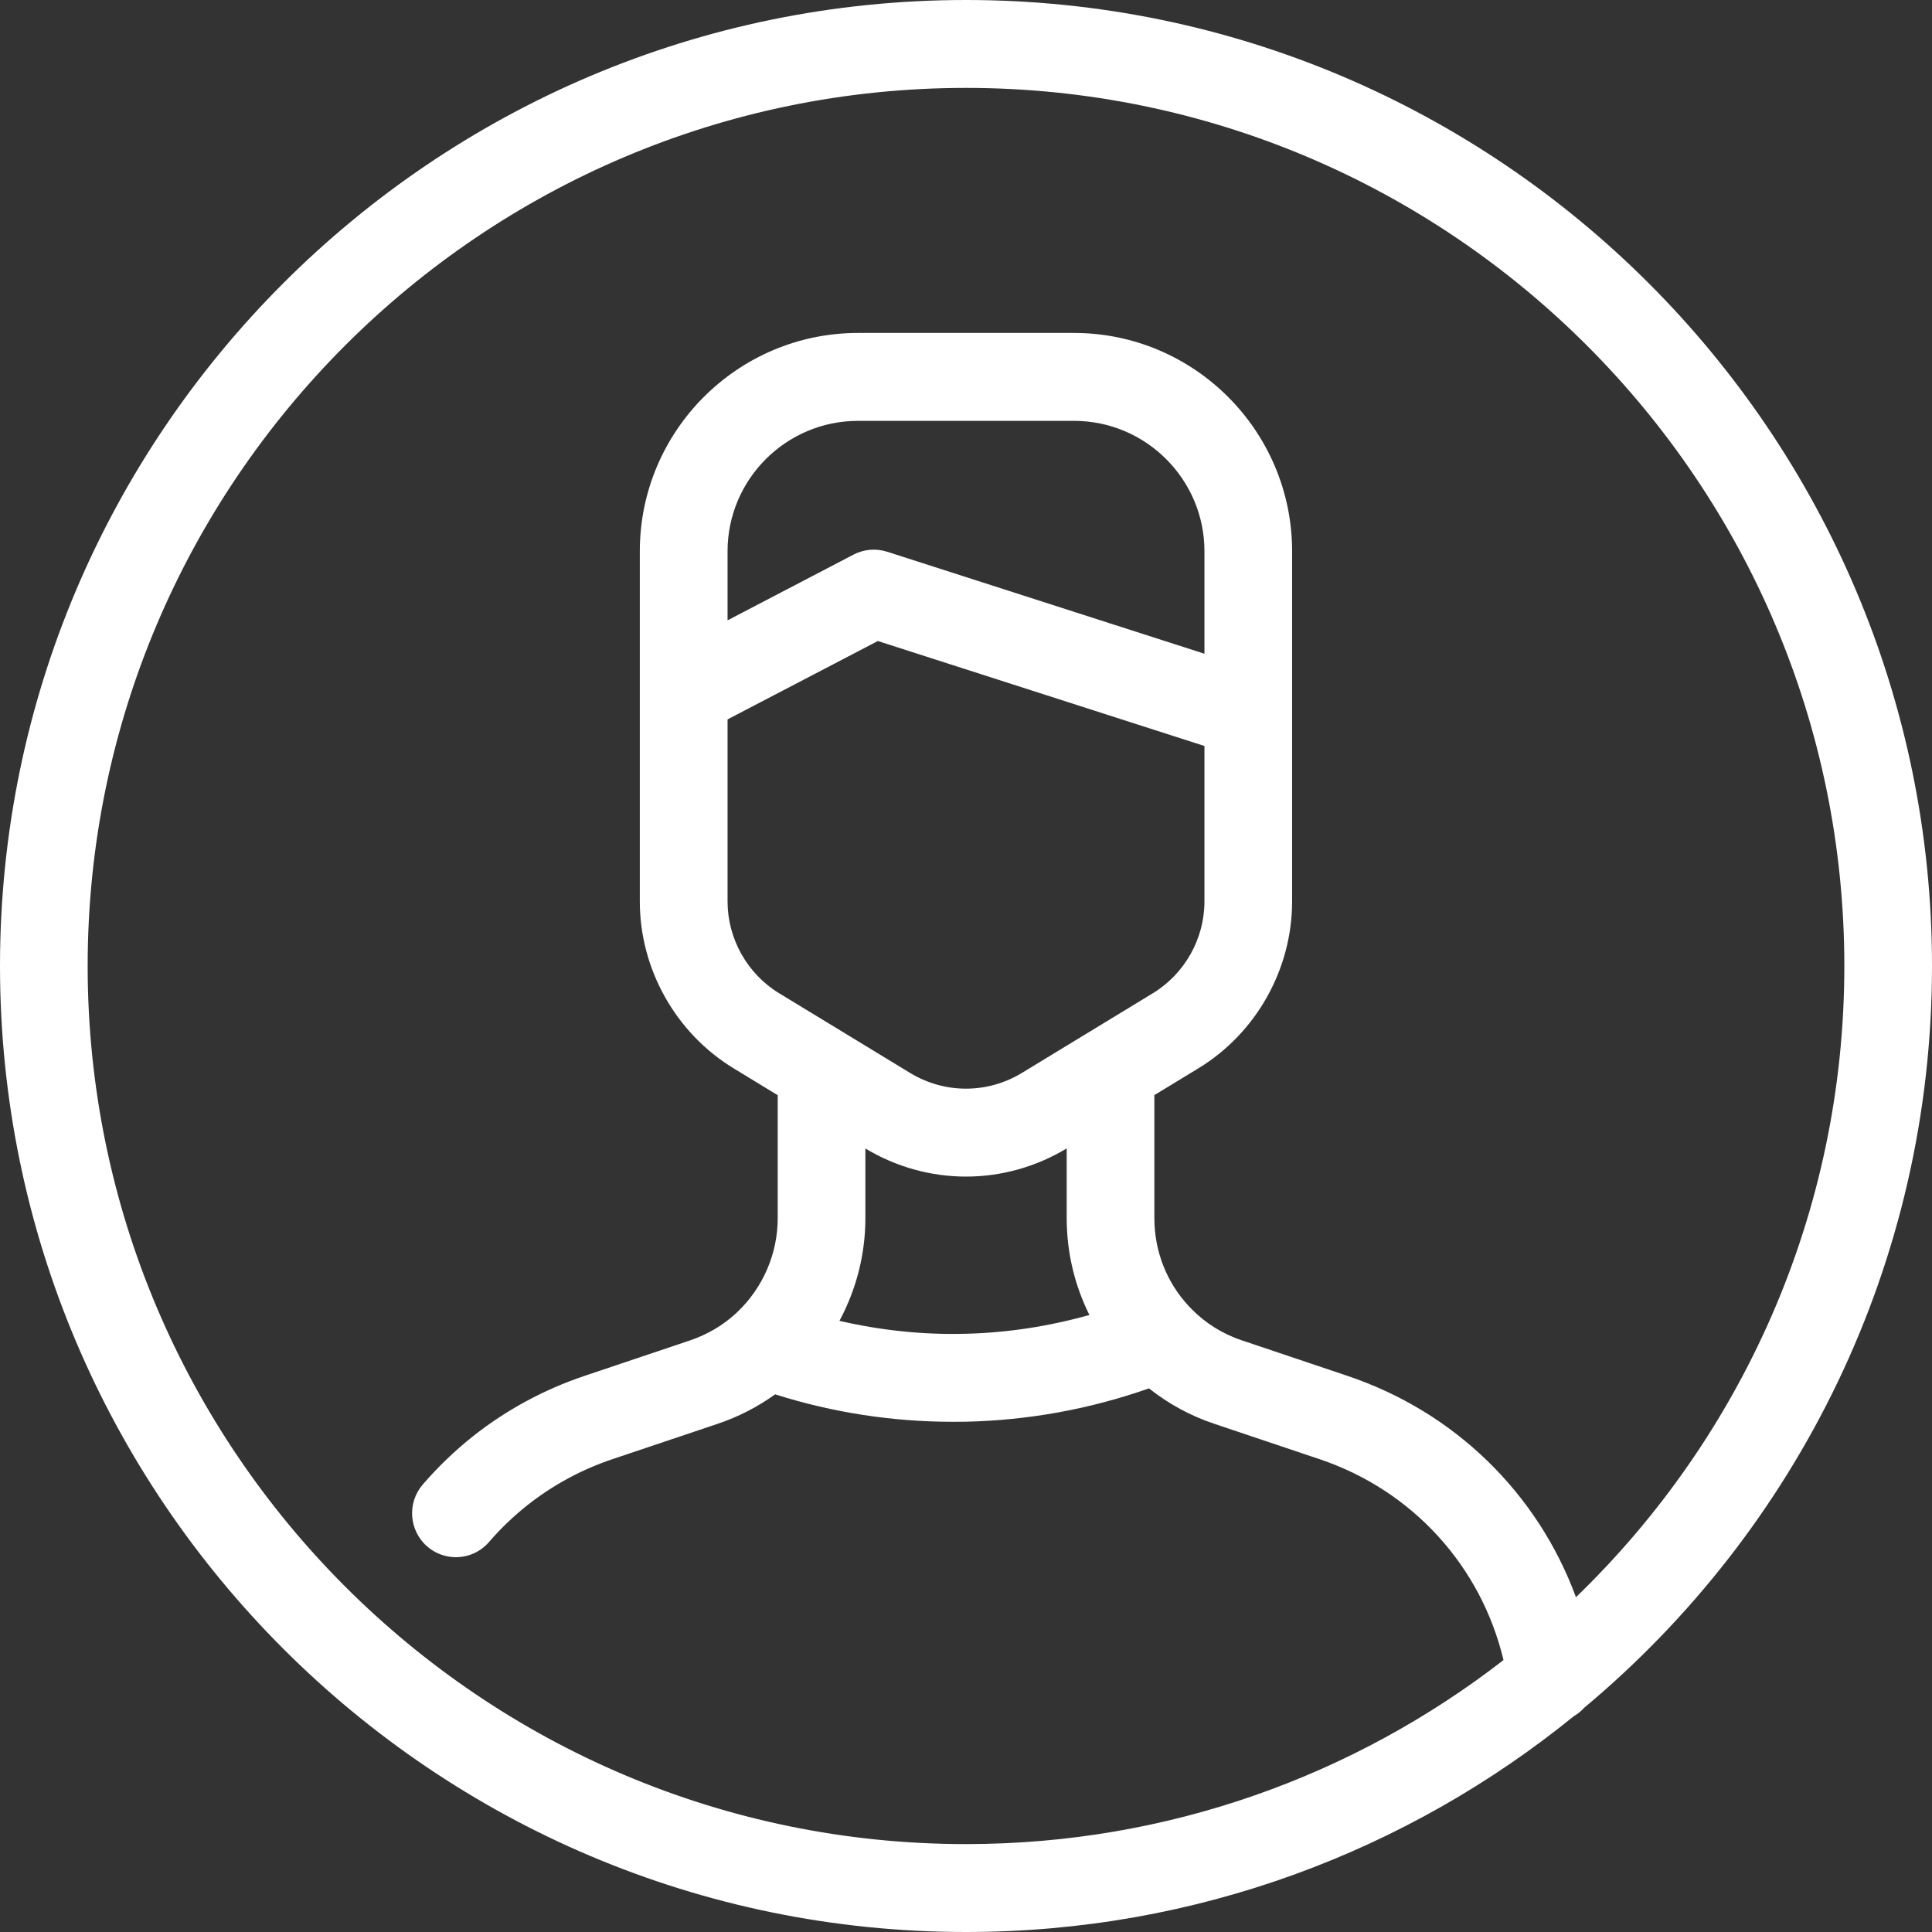 <svg width="24" height="24" viewBox="0 0 24 24" fill="none" xmlns="http://www.w3.org/2000/svg">
<rect x="0" y="0" width="24" height="24" fill="#333333" stroke="none"/>
<path d="M12 24C14.86 24 17.488 22.994 19.552 21.318C19.6 21.29 19.643 21.255 19.68 21.214C22.318 19.011 24 15.698 24 12C24 5.383 18.617 0 12 0C5.383 0 0 5.383 0 12C0 18.617 5.383 24 12 24V24ZM12 1.092C18.017 1.092 22.911 5.985 22.911 12C22.911 15.075 21.632 17.857 19.577 19.841C19.104 18.555 18.076 17.541 16.74 17.092L15.429 16.651C15.19 16.572 14.972 16.436 14.798 16.257C14.793 16.252 14.789 16.247 14.784 16.242C14.781 16.239 14.778 16.236 14.775 16.233C14.773 16.231 14.772 16.23 14.77 16.228C14.492 15.931 14.34 15.542 14.34 15.133V13.604L14.887 13.271C15.605 12.834 16.051 12.04 16.051 11.198V8.875C16.051 8.874 16.051 8.872 16.051 8.871V6.848C16.051 5.353 14.835 4.136 13.341 4.136H10.659C9.164 4.136 7.948 5.353 7.948 6.848V8.596V8.597V11.198C7.948 12.04 8.395 12.834 9.113 13.271L9.661 13.605V15.133C9.661 15.573 9.478 15.997 9.158 16.3C9.155 16.303 9.152 16.306 9.149 16.309C8.983 16.463 8.788 16.578 8.569 16.652L7.26 17.092C6.756 17.262 6.29 17.514 5.874 17.843C5.649 18.022 5.44 18.223 5.252 18.441C5.055 18.669 5.08 19.013 5.307 19.211C5.41 19.3 5.537 19.344 5.663 19.344C5.816 19.344 5.967 19.28 6.075 19.155C6.218 18.989 6.378 18.836 6.549 18.7C6.866 18.449 7.222 18.256 7.606 18.127L8.915 17.687C9.174 17.6 9.412 17.477 9.629 17.321C10.346 17.548 11.087 17.662 11.838 17.662C11.892 17.662 11.944 17.662 11.997 17.661C12.774 17.644 13.538 17.505 14.273 17.247C14.515 17.439 14.79 17.589 15.085 17.687L16.394 18.127C17.547 18.515 18.399 19.455 18.677 20.622C16.83 22.054 14.513 22.908 12 22.908C5.984 22.908 1.089 18.015 1.089 12C1.089 5.985 5.984 1.092 12 1.092V1.092ZM14.962 8.121L11.021 6.854C10.883 6.81 10.733 6.822 10.604 6.889L9.038 7.706V6.848C9.038 5.955 9.765 5.228 10.659 5.228H13.341C14.235 5.228 14.962 5.955 14.962 6.848V8.121ZM9.037 8.937L10.905 7.963L14.962 9.267V11.198C14.962 11.661 14.717 12.097 14.322 12.338L12.695 13.328C12.266 13.589 11.734 13.589 11.305 13.328L9.678 12.338C9.283 12.098 9.038 11.661 9.038 11.198V8.937H9.037ZM10.75 15.133V14.267C11.136 14.499 11.568 14.616 12 14.616C12.432 14.616 12.864 14.499 13.251 14.266V15.133C13.251 15.556 13.349 15.966 13.533 16.335C13.024 16.478 12.502 16.558 11.974 16.569C11.452 16.581 10.934 16.525 10.428 16.408C10.637 16.019 10.75 15.581 10.75 15.133Z" fill="white"/>
</svg>
